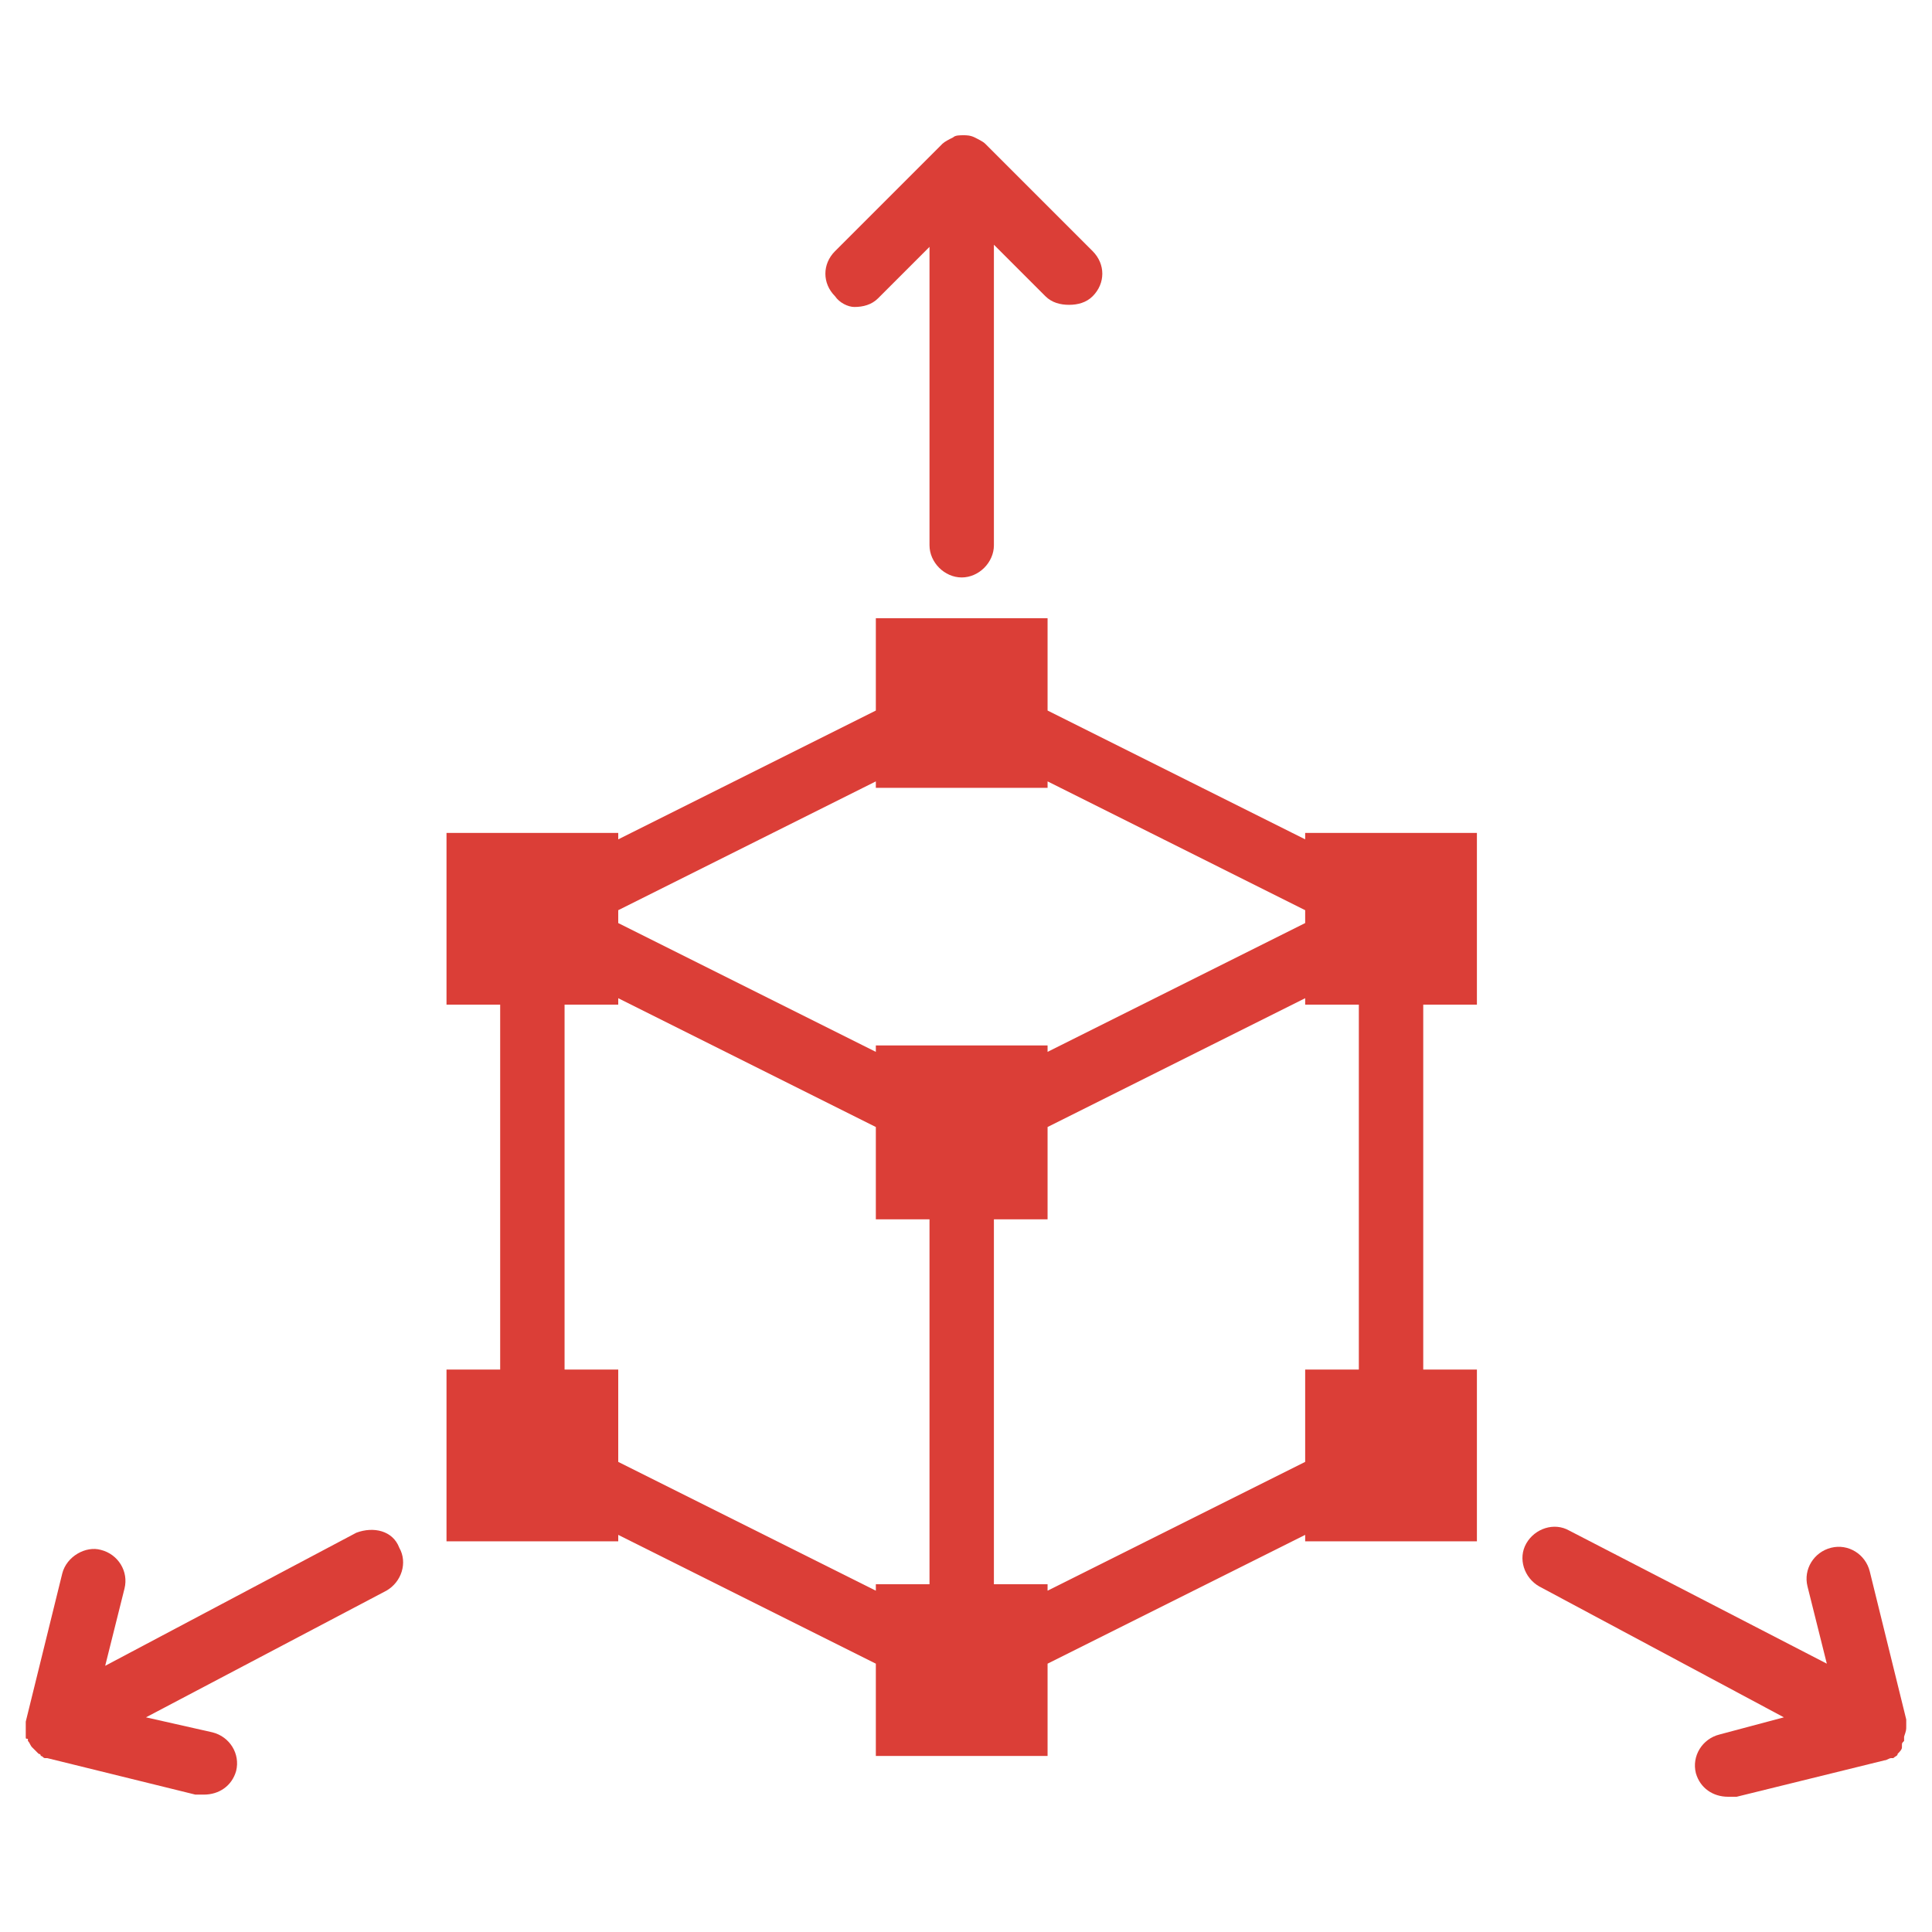 <?xml version="1.0" encoding="utf-8"?>
<!-- Generator: Adobe Illustrator 23.0.2, SVG Export Plug-In . SVG Version: 6.00 Build 0)  -->
<svg version="1.1" id="Layer_1" xmlns="http://www.w3.org/2000/svg" xmlns:xlink="http://www.w3.org/1999/xlink" x="0px" y="0px"
	 viewBox="0 0 90 90" style="enable-background:new 0 0 90 90;" xml:space="preserve">
<style type="text/css">
	.st0{fill-rule:evenodd;clip-rule:evenodd;fill:#DB3E37;}
</style>
<title>USP_tekeningen</title>
<desc>Created with Sketch.</desc>
<g id="Page-1">
	<g id="Home" transform="translate(-601, -2167)">
		<g id="USP_tekeningen" transform="translate(601, 2167)">
			<path id="Fill-1" class="st0" d="M39.8,14.3c0.4,0,0.8-0.1,1.1-0.4l2.4-2.4v13.9c0,0.8,0.7,1.5,1.5,1.5s1.5-0.7,1.5-1.5V11.4
				l2.4,2.4c0.3,0.3,0.7,0.4,1.1,0.4c0.4,0,0.8-0.1,1.1-0.4c0.6-0.6,0.6-1.5,0-2.1l-5-5c-0.1-0.1-0.3-0.2-0.5-0.3c0,0,0,0,0,0
				c-0.2-0.1-0.4-0.1-0.5-0.1c-0.2,0-0.4,0-0.5,0.1c0,0,0,0,0,0c-0.2,0.1-0.4,0.2-0.5,0.3l-5,5c-0.6,0.6-0.6,1.5,0,2.1
				C39.1,14.1,39.5,14.3,39.8,14.3L39.8,14.3z"/>
			<path id="Fill-2" class="st0" d="M16.6,71.4L4.9,77.6L5.8,74c0.2-0.8-0.3-1.6-1.1-1.8C4,72,3.1,72.5,2.9,73.3l-1.7,6.9
				c0,0,0,0.1,0,0.1c0,0.1,0,0.1,0,0.2c0,0,0,0.1,0,0.1c0,0.1,0,0.1,0,0.1c0,0.1,0,0.1,0,0.1c0,0,0,0.1,0,0.1c0,0.1,0,0.1,0.1,0.1
				c0,0,0,0.1,0,0.1c0,0,0,0,0,0c0,0,0,0,0,0c0.1,0.1,0.1,0.2,0.2,0.3c0,0,0,0,0.1,0.1c0.1,0.1,0.1,0.1,0.2,0.2c0,0,0.1,0,0.1,0.1
				c0.1,0,0.1,0.1,0.2,0.1c0,0,0.1,0,0.1,0c0,0,0,0,0,0c0,0,0,0,0,0l6.9,1.7c0.1,0,0.2,0,0.4,0c0.7,0,1.3-0.4,1.5-1.1
				c0.2-0.8-0.3-1.6-1.1-1.8L6.8,80L18,74.1c0.7-0.4,1-1.3,0.6-2C18.3,71.3,17.4,71.1,16.6,71.4L16.6,71.4z"/>
			<path id="Fill-3" class="st0" d="M88.8,80.4C88.8,80.4,88.8,80.4,88.8,80.4c0-0.1,0-0.2,0-0.2c0,0,0-0.1,0-0.1l-1.7-6.9
				c-0.2-0.8-1-1.3-1.8-1.1c-0.8,0.2-1.3,1-1.1,1.8l0.9,3.6l-12-6.2c-0.7-0.4-1.6-0.1-2,0.6c-0.4,0.7-0.1,1.6,0.6,2L83.1,80l-3,0.8
				c-0.8,0.2-1.3,1-1.1,1.8c0.2,0.7,0.8,1.1,1.5,1.1c0.1,0,0.2,0,0.4,0l6.9-1.7c0,0,0,0,0,0c0,0,0,0,0,0c0.1,0,0.2-0.1,0.3-0.1
				c0,0,0.1,0,0.1,0c0.1-0.1,0.2-0.1,0.2-0.2c0,0,0,0,0,0c0.1-0.1,0.2-0.2,0.2-0.3c0,0,0,0,0,0c0,0,0-0.1,0-0.1c0-0.1,0-0.1,0.1-0.2
				c0,0,0-0.1,0-0.1c0-0.1,0-0.1,0-0.1C88.8,80.6,88.8,80.6,88.8,80.4C88.8,80.5,88.8,80.4,88.8,80.4L88.8,80.4z"/>
			<path id="Fill-4" class="st0" d="M60.8,39.1l-12-6v-4.3h-8v4.3l-12,6v-0.3h-8v8h2.5v17h-2.5v8h8v-0.3l12,6v4.3h8v-4.3l12-6v0.3h8
				v-8h-2.5v-17h2.5v-8h-8V39.1z M40.8,36.4v0.3h8v-0.3l12,6v0.6l-12,6v-0.3h-8v0.3l-12-6v-0.6L40.8,36.4z M28.8,68.1v-4.3h-2.5v-17
				h2.5v-0.3l12,6v4.3h2.5v17h-2.5v0.3L28.8,68.1z M63.3,63.8h-2.5v4.3l-12,6v-0.3h-2.5v-17h2.5v-4.3l12-6v0.3h2.5V63.8z"/>
		</g>
	</g>
</g>
</svg>
